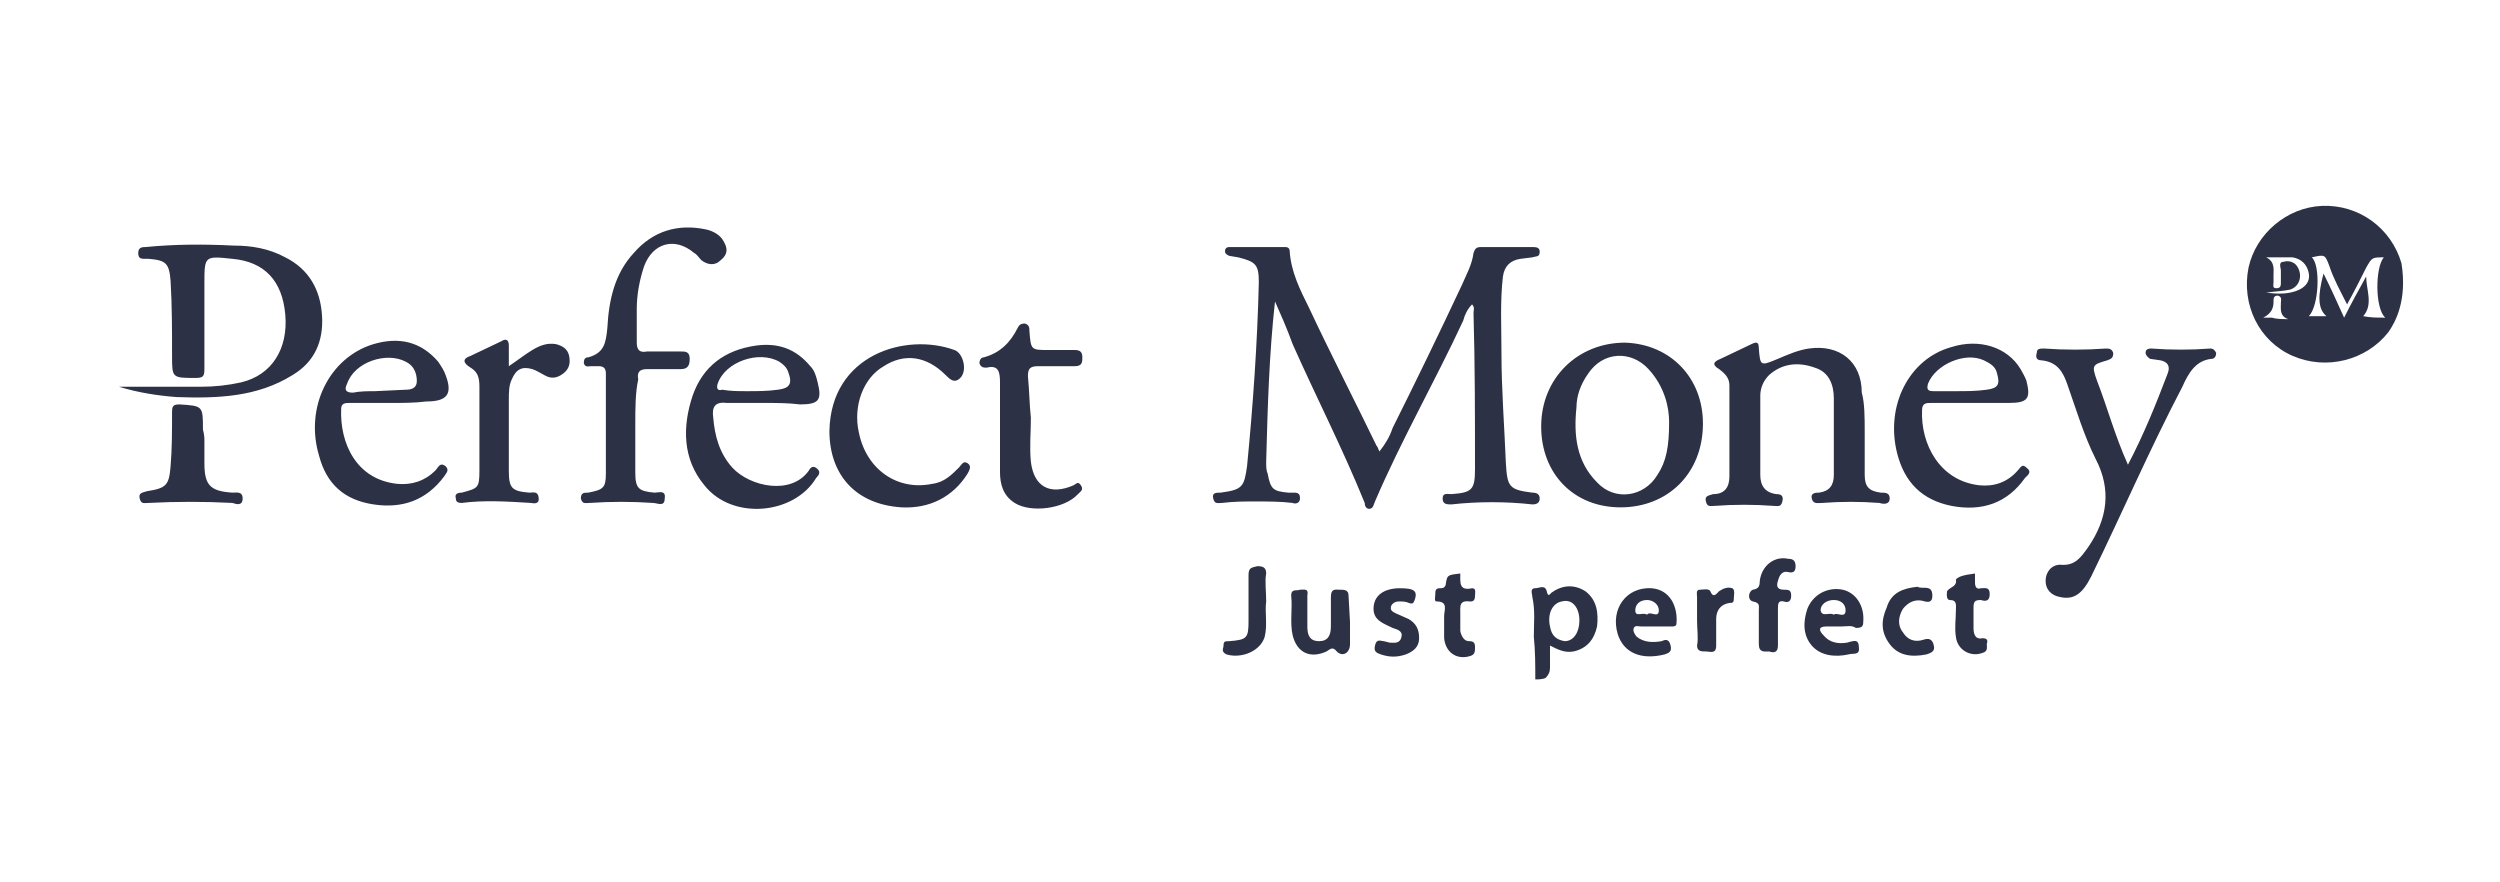 <svg xmlns="http://www.w3.org/2000/svg" viewBox="-297 420.9 170 60" enable-background="new -297 420.9 170 60">
	<path fill="#2d3145" d="M-134.6 443.5c-1.5 1.9-4.2 2.6-6.5 1.6s-3.5-3.5-3-6c.5-2.3 2.6-4.1 5-4.2 2.5-.1 4.7 1.5 5.4 3.9.4 2.5-.4 4-.9 4.7zm-.2-1c-.7-.6-.7-3.4-.1-4.1-.8 0-.8 0-1.2.7-.4.8-.8 1.6-1.3 2.5-.5-1-.9-1.7-1.2-2.6-.3-.8-.3-.8-1.2-.6.6.5.5 3.3-.2 4h1.2c-.6-.5-.6-1.4-.2-2.9.5 1 .9 1.9 1.4 3 .5-1 1-1.9 1.5-2.8 0 .9.5 1.9-.2 2.7.5.1.9.1 1.5.1zm-8.1-4.1c.6.3.5.8.5 1.2v.5c0 .2-.1.4.2.4s.3-.2.3-.4v-.8c0-.2-.2-.6.2-.6.3-.1.7 0 .9.3.4.6.2 1.4-.5 1.6-.5.1-.9.1-1.6.2.8.1 1.4.1 2-.1s1-.6.9-1.2c-.1-.6-.5-1-1.1-1.1h-1.8zm1.5 4.2c-.6-.2-.5-.7-.5-1.1 0-.2.1-.4-.2-.5-.3 0-.3.2-.3.4 0 .4-.1.8-.7 1.1h.6c.3.1.7.1 1.1.1z"/>
	<path fill="#2d3145" d="M-192.6 467.1c0-1 0-1.9-.1-2.9 0-.9.1-1.8-.1-2.7 0-.2-.2-.6.2-.6.3 0 .7-.3.8.3.1.3.2.1.3 0 .7-.5 1.5-.6 2.3-.1.8.6.9 1.5.8 2.4-.2.9-.7 1.5-1.6 1.7-.6.1-1-.1-1.6-.4v1.5c0 .3-.1.5-.3.7-.2.1-.5.1-.7.1zm3-4c0-.9-.5-1.5-1.2-1.3-.6.1-1 .8-.8 1.7.1.6.4.9 1 1 .6 0 1-.6 1-1.4z"/>
	<path fill="#2d3145" d="M-210.3 441.4c-.4 3.6-.5 7.2-.6 10.9 0 .3 0 .6.1.8.2 1.1.4 1.2 1.4 1.3h.4c.3 0 .4.1.4.4 0 .3-.3.4-.5.3-.8-.1-1.7-.1-2.5-.1s-1.5 0-2.3.1c-.3 0-.5.1-.6-.3s.2-.4.5-.4c1.5-.2 1.6-.4 1.8-1.8.4-4.1.7-8.3.8-12.5 0-1.2-.2-1.4-1.4-1.7l-.6-.1s-.3-.1-.3-.3c0-.2.1-.3.3-.3h3.8c.2 0 .3.1.3.3.1 1.4.7 2.6 1.3 3.8 1.5 3.2 3.1 6.3 4.6 9.4.1.1.1.2.2.4.4-.5.7-1 .9-1.6 1.6-3.2 3.2-6.5 4.7-9.7.3-.7.7-1.4.8-2.2.1-.3.2-.4.5-.4h3.5c.2 0 .5 0 .5.3 0 .4-.2.3-.5.4l-.8.1c-.7.1-1.1.5-1.2 1.2-.2 1.7-.1 3.5-.1 5.2 0 2.5.2 5 .3 7.5.1 1.6.2 1.8 1.8 2 .3 0 .5.1.5.4 0 .3-.2.4-.5.4-1.8-.2-3.7-.2-5.5 0-.3 0-.6 0-.6-.4s.3-.3.6-.3c1.4-.1 1.6-.3 1.6-1.7 0-3.5 0-7.1-.1-10.6 0-.2.1-.4-.1-.6-.3.3-.5.7-.6 1.1-1.9 4.1-4.2 8.1-6 12.3-.1.2-.1.5-.4.5-.2 0-.3-.2-.3-.4-1.5-3.7-3.3-7.2-4.9-10.8-.4-1.1-.8-2-1.2-2.9zM-170.2 450.3v2.9c0 .8.3 1.1 1.1 1.2.3 0 .6 0 .6.4s-.4.4-.7.3c-1.3-.1-2.6-.1-3.9 0-.3 0-.6.1-.7-.3-.1-.4.3-.4.5-.4.7-.1 1-.5 1-1.2v-5.2c0-.9-.3-1.8-1.3-2.1-1.1-.4-2.2-.3-3.1.5-.4.4-.6.9-.6 1.4v5.4c0 .7.3 1.2 1.1 1.3.3 0 .5.1.4.5-.1.4-.3.3-.6.3-1.3-.1-2.7-.1-4 0-.3 0-.5.1-.6-.3-.1-.4.2-.4.5-.5.8 0 1.1-.5 1.1-1.2v-6.2c0-.5-.3-.8-.7-1.1-.5-.3-.4-.5.1-.7l2.1-1c.4-.2.5-.1.5.3.1 1.2.1 1.2 1.3.7.7-.3 1.4-.6 2.1-.7 2.1-.3 3.6.9 3.6 3 .2.7.2 1.7.2 2.7zM-288.9 447.2h5.5c1 0 1.9-.1 2.8-.3 2.1-.5 3.2-2.3 3-4.6-.2-2.3-1.4-3.6-3.6-3.8-1.9-.2-1.9-.2-1.9 1.7v5.8c0 .5-.1.6-.6.6-1.6 0-1.6 0-1.6-1.5 0-1.7 0-3.4-.1-5.1-.1-1.2-.3-1.4-1.5-1.5h-.2c-.3 0-.5 0-.5-.4s.3-.4.5-.4c2-.2 4-.2 6-.1 1.2 0 2.4.2 3.5.8 1.6.8 2.4 2.2 2.5 4 .1 1.7-.5 3.1-2 4-2.4 1.5-5.1 1.6-7.9 1.5-1.3-.1-2.6-.3-3.9-.7zM-192.2 449.9c0-3.3 2.5-5.7 5.7-5.7 3.1.1 5.3 2.4 5.3 5.5 0 3.4-2.4 5.7-5.6 5.7-3.2 0-5.4-2.3-5.4-5.5zm8.7-.3c0-1-.3-2.4-1.4-3.6-1.2-1.3-3.1-1.2-4.1.3-.5.7-.8 1.5-.8 2.3-.2 1.9 0 3.7 1.4 5.1 1.2 1.3 3.2 1 4.1-.5.6-.9.8-1.9.8-3.6zM-253.8 449.8v3.2c0 1.1.2 1.3 1.3 1.4.3 0 .8-.2.7.4 0 .6-.5.3-.8.3-1.4-.1-2.9-.1-4.3 0-.3 0-.5.1-.6-.3 0-.4.2-.4.5-.4 1-.2 1.2-.3 1.2-1.3v-6.8c0-.4-.2-.5-.5-.5h-.5c-.2 0-.4.1-.5-.2 0-.3.1-.4.3-.4 1.1-.3 1.2-1 1.3-2 .1-1.9.5-3.7 1.8-5.1 1.3-1.5 3-2 4.9-1.6.5.1 1 .4 1.2.8.3.5.3.9-.2 1.3-.4.4-.9.3-1.3 0-.2-.2-.3-.4-.5-.5-1.3-1.1-2.8-.7-3.4.9-.3.9-.5 1.9-.5 2.9v2.3c0 .5.2.7.7.6h2.3c.3 0 .6 0 .6.5 0 .4-.1.7-.6.7h-2.3c-.5 0-.7.2-.6.7-.2.9-.2 2-.2 3.1zM-152.3 452.5c1.1-2.1 1.9-4.1 2.7-6.2.2-.5 0-.8-.5-.9l-.7-.1s-.3-.2-.3-.4.1-.3.4-.3c1.3.1 2.7.1 4 0 .2 0 .3.1.4.3 0 .2-.1.4-.3.4-1.1.1-1.6 1-2 1.9-2.2 4.2-4.1 8.6-6.2 12.9-.6 1.2-1.2 1.6-2.1 1.4-.6-.1-1-.5-1-1.1 0-.6.4-1.1 1-1.1 1 .1 1.4-.5 1.9-1.2 1.3-1.9 1.6-3.9.5-6-.8-1.6-1.3-3.3-1.9-5-.3-.9-.7-1.6-1.8-1.7-.3 0-.4-.2-.3-.5 0-.3.2-.3.5-.3 1.4.1 2.8.1 4.2 0 .2 0 .4 0 .5.3 0 .3-.1.4-.4.5-1 .3-1.1.3-.7 1.4.7 1.8 1.2 3.7 2.1 5.7zM-270.4 448.3h-2.8c-.3 0-.6 0-.6.4-.1 2.3 1 4.8 3.8 5.1 1 .1 1.9-.2 2.6-.9.2-.2.3-.6.7-.3.3.3 0 .5-.1.7-1.2 1.6-2.8 2.2-4.8 1.9s-3.2-1.4-3.7-3.3c-1-3.3.7-6.7 3.7-7.6 1.7-.5 3.2-.2 4.4 1.2.2.3.4.6.5.9.5 1.3.1 1.8-1.3 1.8-.8.1-1.6.1-2.4.1zm-1.1-.8l2.1-.1c.8 0 .8-.5.7-1-.1-.4-.3-.7-.7-.9-1.3-.7-3.5 0-4 1.5-.2.4-.1.6.4.6.5-.1 1-.1 1.5-.1zM-162.9 448.3h-2.8c-.3 0-.6 0-.6.5-.1 2.3 1.2 4.8 3.9 5.1 1 .1 1.9-.2 2.6-1 .2-.2.3-.5.6-.2.4.3.1.5-.1.7-1.2 1.7-2.9 2.3-5 1.9-2-.4-3.2-1.6-3.7-3.6-.8-3.2.8-6.4 3.7-7.2 1.9-.6 3.8 0 4.7 1.5.1.2.3.5.4.8.3 1.2.1 1.5-1.2 1.5h-2.5zm-1.1-.8c.7 0 1.4 0 2.1-.1.8-.1.9-.4.7-1.1-.1-.5-.5-.7-.9-.9-1.3-.6-3.3.3-3.8 1.6-.1.4 0 .5.4.5h1.5zM-245 448.3h-2.6c-.8-.1-1 .3-.9 1 .1 1.2.4 2.4 1.3 3.4 1.2 1.3 4 1.9 5.2.2.1-.2.3-.4.6-.1.2.2.1.4-.1.6-1.5 2.5-5.7 2.9-7.6.5-1.5-1.8-1.5-4-.8-6.1.7-2 2.2-3.1 4.3-3.4 1.5-.2 2.7.2 3.7 1.4.3.3.4.7.5 1.1.3 1.2.1 1.5-1.2 1.5-.8-.1-1.6-.1-2.4-.1zm-1.2-.8c.7 0 1.4 0 2.1-.1.8-.1 1-.4.7-1.2-.1-.3-.3-.5-.6-.7-1.4-.8-3.7 0-4.2 1.5-.1.3 0 .5.3.4.6.1 1.1.1 1.7.1zM-240.6 450.2c.1-5.2 5.2-6.7 8.5-5.5.6.2.9 1.4.4 1.9-.4.4-.7.1-1-.2-1.3-1.3-2.8-1.5-4.2-.6-1.4.8-2.1 2.7-1.7 4.5.5 2.5 2.6 4 5 3.5.8-.1 1.3-.6 1.8-1.1.2-.2.3-.5.6-.3s.1.5 0 .7c-1 1.6-2.6 2.4-4.5 2.3-3.1-.2-4.9-2.2-4.9-5.2zM-262.4 445.8c.6-.4 1.1-.8 1.6-1.1s1-.5 1.6-.4c.4.1.8.3.9.8.1.5 0 .9-.4 1.2-.4.3-.8.4-1.3.1-.2-.1-.5-.3-.8-.4-.7-.2-1.1 0-1.4.7-.2.4-.2.9-.2 1.4v4.8c0 1.2.2 1.4 1.4 1.5.2 0 .5-.1.6.2.1.4 0 .6-.5.5-1.6-.1-3.2-.2-4.7 0-.3 0-.4-.1-.4-.3-.1-.3.1-.4.4-.4 1.1-.3 1.2-.3 1.2-1.5v-5.7c0-.6-.1-1-.6-1.3-.5-.3-.6-.6 0-.8l2.1-1c.3-.2.5-.1.5.3v1.4zM-226.9 449.3c0 1-.1 2 0 3 .2 1.7 1.3 2.3 2.9 1.6.2-.1.3-.3.5 0s0 .4-.2.6c-.9 1-3.2 1.3-4.3.6-.8-.5-1-1.3-1-2.1v-6.1c0-.7-.1-1.2-.9-1-.2 0-.4 0-.5-.3 0-.2.1-.4.3-.4 1.1-.3 1.8-1 2.3-2 .1-.2.2-.3.5-.3.3.1.3.3.3.5.1 1.3.1 1.3 1.3 1.3h1.8c.4 0 .5.2.5.5s0 .6-.5.6h-2.5c-.6 0-.7.2-.7.7.1 1 .1 1.9.2 2.8zM-283.1 450.9v1.5c0 1.5.4 1.9 1.9 2 .3 0 .7-.1.7.4s-.4.4-.7.3c-1.9-.1-3.8-.1-5.7 0-.3 0-.5.1-.6-.3s.2-.4.5-.5c1.3-.2 1.5-.4 1.6-1.7.1-1.2.1-2.4.1-3.7 0-.4.1-.5.5-.5 1.6.1 1.6.1 1.6 1.7.1.4.1.6.1.8z"/>
	<path fill="#2d3145" d="M-205.2 463.2v1.5c0 .6-.5.9-.9.5-.3-.4-.5-.1-.7 0-1.1.5-2 .1-2.3-1.1-.2-.9 0-1.8-.1-2.7 0-.5.4-.3.6-.4.3 0 .6-.1.5.4v2.1c0 .5.1 1 .8 1 .6 0 .8-.4.8-1v-2c0-.6.3-.5.6-.5s.6 0 .6.4l.1 1.8zM-171.8 463.5h-1c-.6 0-.5.3-.2.6.4.5 1 .6 1.6.5.4-.1.8-.3.8.3.1.6-.4.4-.7.5-.9.2-1.9.1-2.5-.6-.6-.7-.6-1.6-.3-2.5.4-1 1.4-1.5 2.4-1.3.9.2 1.5 1.1 1.4 2.2 0 .3-.1.4-.5.4-.3-.2-.6-.1-1-.1zm-.5-.8c.2-.2.8.3.8-.3 0-.4-.3-.7-.8-.7s-.9.3-.9.7c.1.5.6.1.9.3zM-184.5 463.5h-.9c-.2 0-.4-.1-.5.1-.1.2.1.5.2.6.5.4 1.1.4 1.7.3.2-.1.5-.2.6.3.1.4-.1.5-.4.6-1.6.4-2.8-.1-3.2-1.4-.5-1.7.6-3.2 2.3-3.1 1.3.1 1.8 1.3 1.7 2.4 0 .2-.2.2-.3.2h-1.2zm-.5-.8c.2-.3.8.3.8-.3 0-.4-.4-.7-.8-.7-.5 0-.8.3-.8.7 0 .5.5.1.8.3zM-177.4 463.6v-1.2c0-.3.1-.5-.4-.6-.4-.1-.3-.7 0-.8.6-.1.4-.5.5-.8.2-.9 1-1.5 1.9-1.3.3 0 .5.1.5.5 0 .3-.1.5-.5.4-.4-.1-.6.2-.7.6-.1.3-.1.6.4.6.3 0 .5 0 .5.4s-.2.5-.5.4c-.4-.1-.4.2-.4.5v2.5c0 .5-.3.5-.6.4-.3 0-.7.1-.7-.5v-1.1zM-197.7 459.9c0 .6-.1 1.2.8 1 .3 0 .2.3.2.5 0 .3-.1.4-.3.4-.8-.1-.7.3-.7.9v1.1s.1.7.6.7c.3 0 .4.1.4.4 0 .3 0 .5-.3.6-.9.3-1.7-.2-1.8-1.2v-1.5c0-.4.3-1-.5-1-.2 0-.1-.3-.1-.5s0-.4.3-.4c.2 0 .3 0 .4-.2.1-.7.1-.7 1-.8zM-162.7 459.9v.6c0 .3.1.5.4.4.3 0 .6-.1.6.4s-.3.5-.6.4c-.4 0-.5.1-.5.5v1.4c0 .4.1.8.6.7.3 0 .4.1.3.4 0 .2.1.5-.3.6-.8.3-1.7-.2-1.8-1.1-.1-.6 0-1.2 0-1.8 0-.3.1-.7-.4-.7-.3 0-.2-.5-.2-.6.2-.3.7-.3.6-.8.2-.2.5-.3 1.3-.4zM-201.8 460.9c1 0 1.2.2 1 .8-.1.2-.1.3-.4.2-.2-.1-.4-.1-.7-.1-.2 0-.4.1-.5.3-.1.3.1.4.3.5l.9.4c.5.3.7.7.7 1.3s-.4.9-.9 1.1c-.6.2-1.1.2-1.7 0-.3-.1-.5-.2-.4-.6.1-.5.4-.3.6-.3l.4.1c.3 0 .7.1.8-.4.1-.4-.3-.5-.6-.6-.6-.3-1.3-.5-1.3-1.3 0-.9.7-1.4 1.8-1.4zM-210.9 461.8c-.1.7.1 1.6-.1 2.4-.3 1-1.6 1.5-2.6 1.2-.4-.2-.2-.4-.2-.6 0-.3.1-.3.4-.3 1.2-.1 1.3-.2 1.3-1.4v-3.1c0-.5.2-.5.6-.6.4 0 .6.1.6.5-.1.5 0 1.2 0 1.9zM-166.6 460.8c.3.2 1-.2 1 .6 0 .3-.1.5-.5.4-.6-.2-1.1 0-1.5.5-.3.5-.4 1.1 0 1.6.3.5.8.7 1.4.5.3-.1.6-.1.7.4.1.4-.2.5-.5.6-1 .2-1.9.1-2.5-.7-.6-.8-.6-1.6-.2-2.5.3-1 1.1-1.3 2.1-1.4zM-181.6 463.1v-1.6c0-.2-.1-.5.2-.5.2 0 .6-.1.7.1.2.5.4.2.6 0 .3-.2.6-.3.9-.2.2.1.1.5.1.7 0 .3-.1.3-.3.3-.6.1-.9.5-.9 1.1v1.8c0 .6-.4.4-.7.4-.3 0-.6 0-.6-.4.1-.5 0-1.1 0-1.7z"/>
</svg>